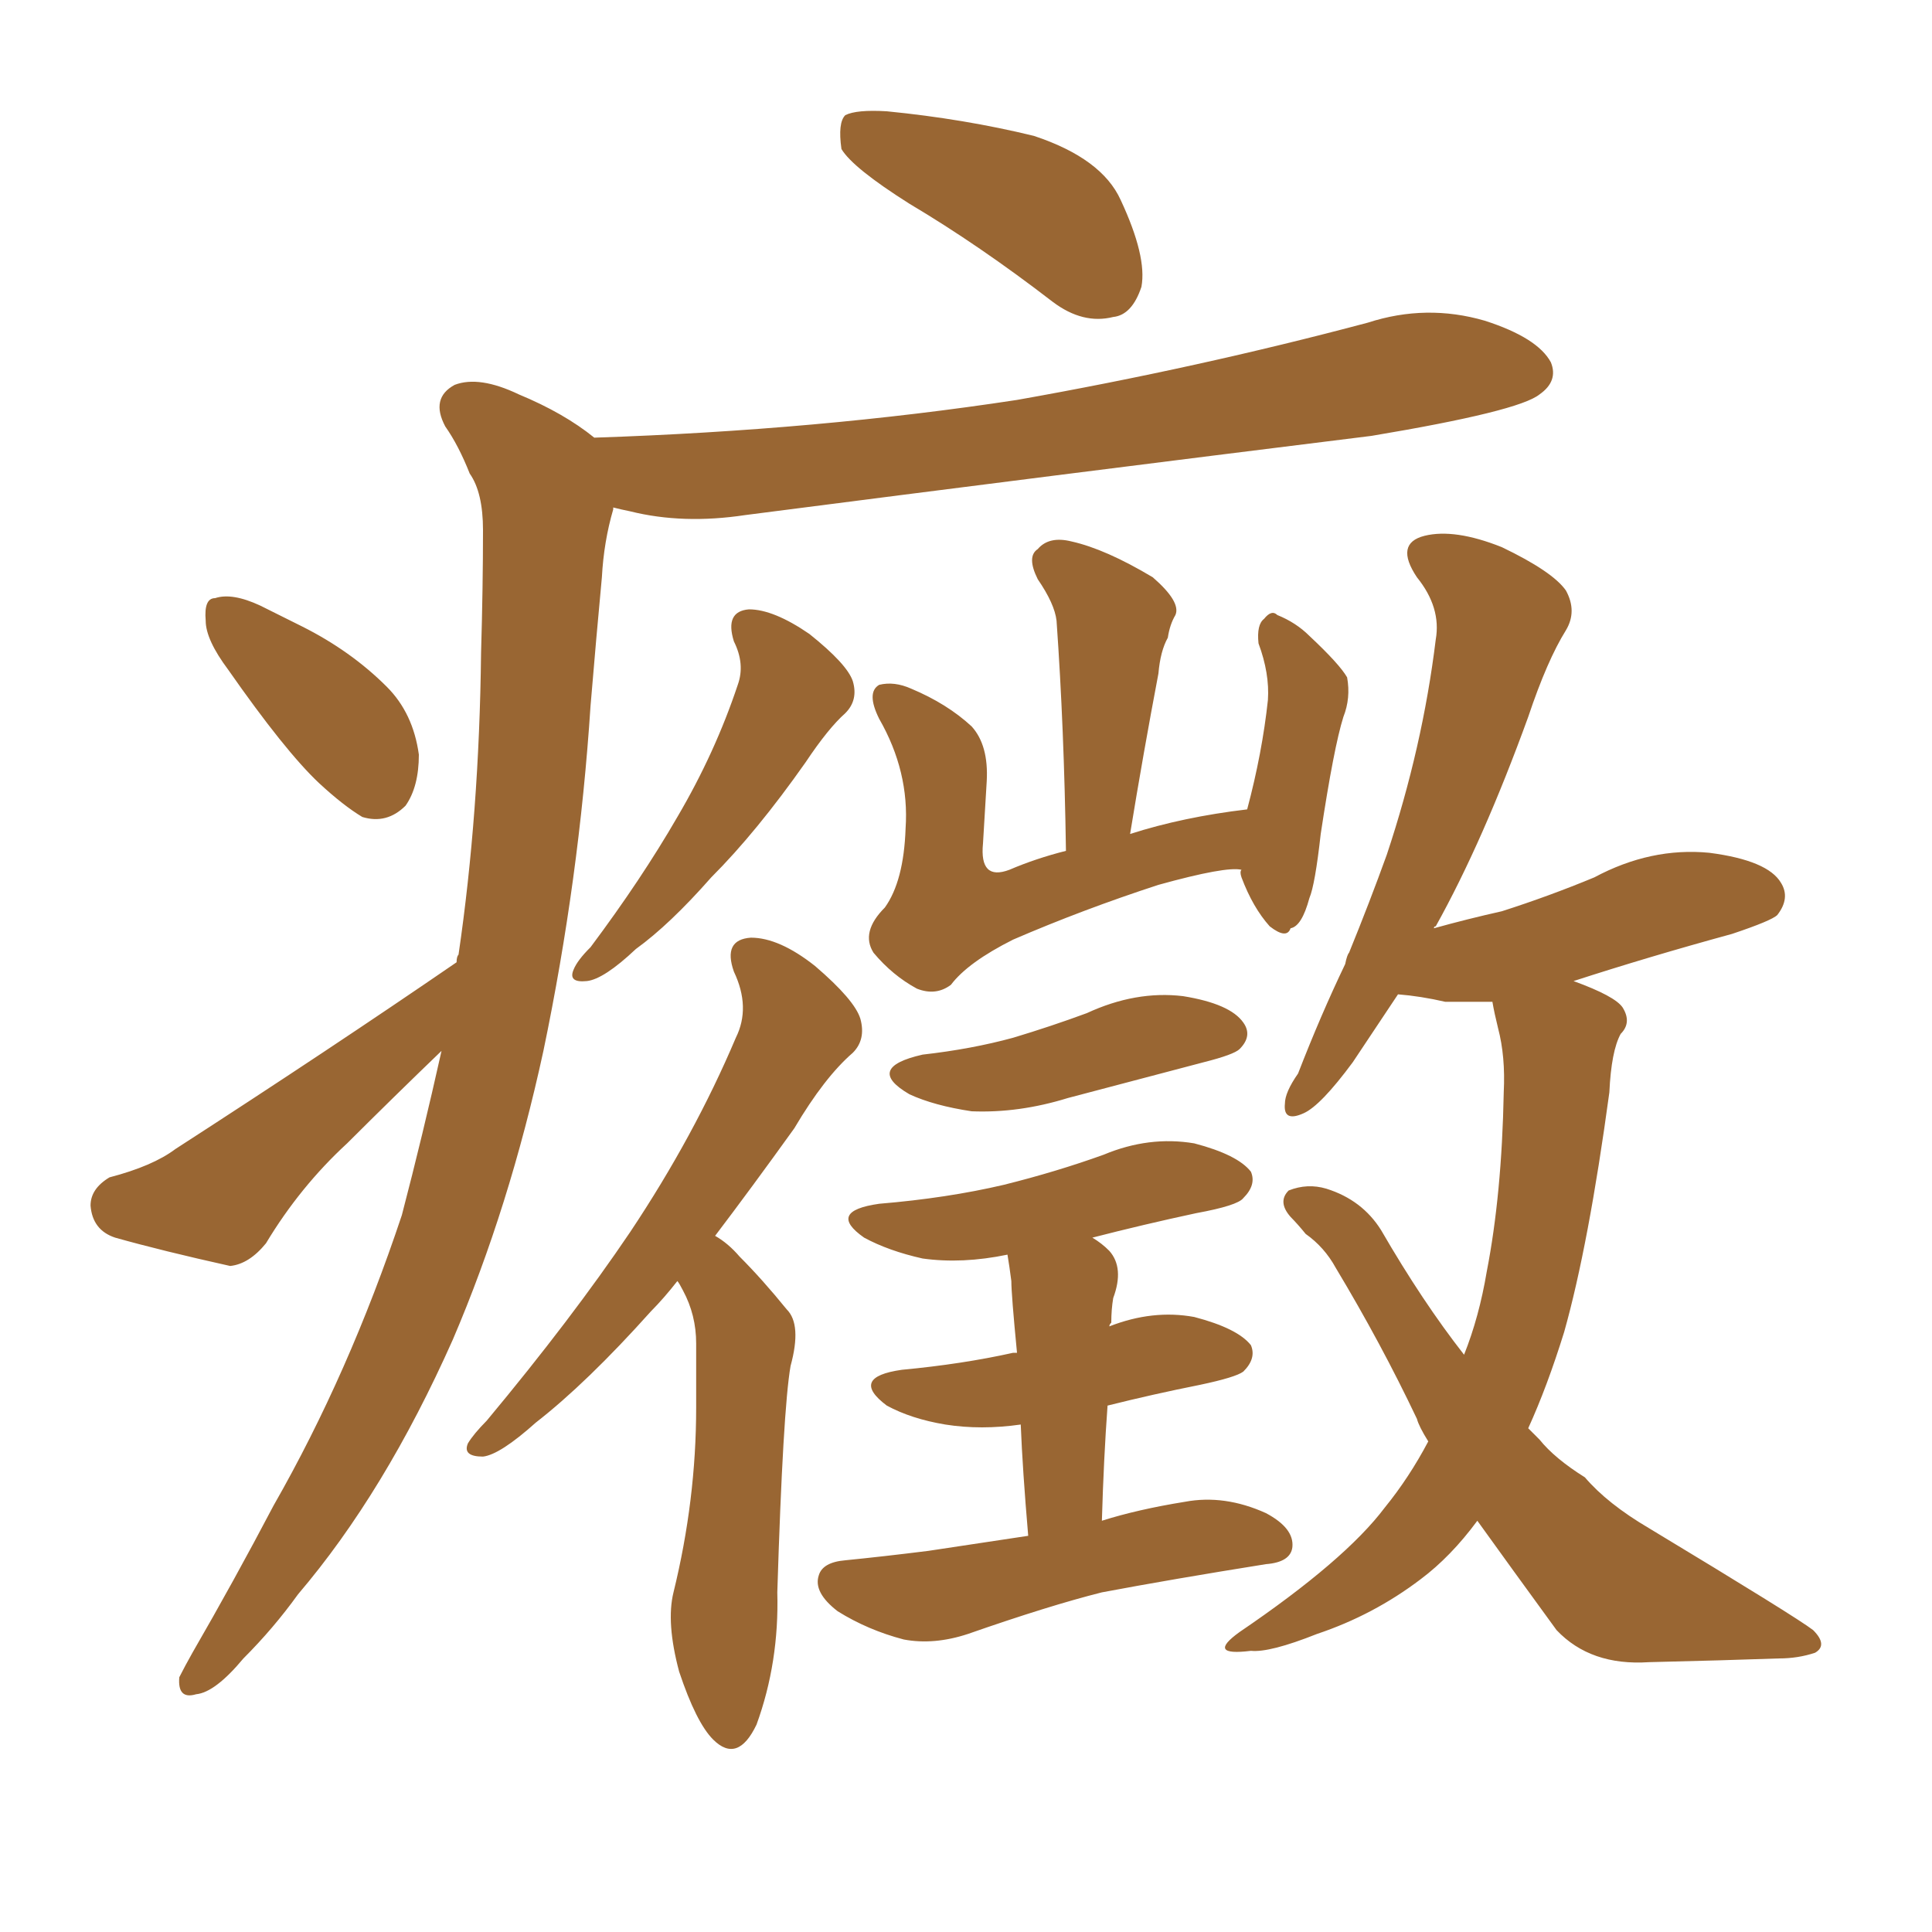 <svg xmlns="http://www.w3.org/2000/svg" xmlns:xlink="http://www.w3.org/1999/xlink" width="150" height="150"><path fill="#996633" padding="10" d="M70.61 15.82L70.61 15.82Q66.21 13.04 65.33 11.57L65.33 11.57Q65.04 9.52 65.63 8.94L65.63 8.94Q66.50 8.50 68.85 8.64L68.85 8.64Q74.85 9.23 80.27 10.55L80.27 10.55Q85.55 12.30 87.01 15.53L87.01 15.53Q89.06 19.92 88.62 22.27L88.62 22.27Q87.89 24.46 86.43 24.61L86.43 24.61Q84.08 25.20 81.74 23.44L81.74 23.44Q76.03 19.04 70.61 15.82ZM17.72 52.00L17.72 52.00Q15.97 49.66 15.97 48.19L15.97 48.19Q15.82 46.44 16.70 46.44L16.70 46.44Q18.02 46.00 20.21 47.02L20.21 47.02Q21.68 47.75 23.44 48.63L23.44 48.63Q27.25 50.54 30.03 53.32L30.03 53.32Q32.08 55.37 32.52 58.59L32.52 58.59Q32.52 61.08 31.49 62.55L31.49 62.55Q30.03 64.01 28.13 63.43L28.13 63.43Q26.66 62.55 24.76 60.79L24.76 60.79Q22.12 58.30 17.72 52.00ZM57.86 39.99L57.86 39.99Q53.03 40.72 48.93 39.70L48.93 39.70Q48.19 39.55 47.61 39.40L47.61 39.40Q47.61 39.40 47.61 39.55L47.61 39.55Q46.88 42.04 46.73 44.82L46.73 44.82Q46.29 49.51 45.85 54.79L45.85 54.79Q44.97 68.26 42.19 81.59L42.19 81.59Q39.55 93.75 35.16 104.00L35.16 104.00Q29.88 115.87 23.14 123.78L23.14 123.78Q21.24 126.42 18.90 128.76L18.90 128.76Q16.70 131.40 15.23 131.54L15.23 131.54Q13.77 131.98 13.92 130.22L13.92 130.22Q14.36 129.35 14.94 128.32L14.94 128.32Q18.16 122.75 21.24 116.89L21.24 116.89Q27.10 106.64 31.20 94.34L31.20 94.34Q32.81 88.18 34.28 81.59L34.28 81.59Q30.62 85.11 26.95 88.77L26.95 88.77Q23.29 92.14 20.65 96.53L20.65 96.53Q19.34 98.14 17.87 98.29L17.87 98.29Q12.60 97.12 8.94 96.09L8.94 96.09Q7.18 95.51 7.03 93.60L7.03 93.60Q7.03 92.29 8.50 91.41L8.50 91.41Q11.87 90.53 13.62 89.21L13.62 89.21Q25.63 81.45 35.45 74.71L35.45 74.71Q35.45 74.27 35.60 74.12L35.60 74.12Q37.21 63.13 37.35 50.68L37.35 50.68Q37.50 45.56 37.50 41.16L37.50 41.16Q37.50 38.23 36.47 36.77L36.47 36.77Q35.60 34.57 34.57 33.11L34.57 33.11Q33.40 30.91 35.30 29.88L35.30 29.88Q37.21 29.15 40.28 30.62L40.28 30.62Q43.80 32.08 46.14 33.98L46.14 33.98Q63.57 33.40 78.96 31.05L78.96 31.05Q93.02 28.56 106.20 25.05L106.20 25.05Q110.74 23.58 115.28 24.90L115.28 24.90Q119.38 26.22 120.41 28.13L120.41 28.13Q121.00 29.59 119.53 30.62L119.53 30.62Q117.92 31.93 106.49 33.84L106.49 33.84Q81.74 36.91 57.86 39.99ZM62.84 49.22L62.84 49.22Q65.77 51.56 66.21 52.88L66.21 52.88Q66.65 54.35 65.63 55.37L65.63 55.37Q64.31 56.54 62.55 59.18L62.55 59.18Q58.74 64.60 55.22 68.12L55.22 68.12Q52.00 71.78 49.37 73.68L49.37 73.68Q46.88 76.03 45.56 76.17L45.56 76.17Q44.09 76.32 44.53 75.29L44.53 75.29Q44.82 74.56 45.85 73.54L45.85 73.54Q49.80 68.26 52.59 63.43L52.59 63.43Q55.52 58.45 57.28 53.17L57.28 53.17Q57.86 51.56 56.98 49.80L56.98 49.80Q56.25 47.46 58.15 47.31L58.15 47.31Q60.06 47.31 62.84 49.22ZM57.13 80.57L57.13 80.57Q58.30 78.22 56.98 75.44L56.98 75.44Q56.10 72.95 58.30 72.80L58.30 72.80Q60.50 72.80 63.28 75L63.28 75Q66.36 77.64 66.80 79.10L66.80 79.10Q67.24 80.71 66.21 81.74L66.21 81.74Q64.01 83.64 61.67 87.60L61.67 87.60Q58.30 92.29 55.52 95.95L55.52 95.95Q56.54 96.53 57.42 97.56L57.42 97.56Q59.18 99.32 61.08 101.66L61.08 101.66Q62.26 102.83 61.38 106.05L61.38 106.05Q60.79 109.42 60.35 123.63L60.35 123.63Q60.50 129.05 58.74 133.89L58.74 133.89Q57.28 136.96 55.37 135.06L55.37 135.06Q54.05 133.74 52.73 129.79L52.73 129.79Q51.71 125.98 52.29 123.63L52.29 123.63Q54.05 116.46 54.05 109.28L54.05 109.28Q54.05 106.93 54.05 104.30L54.05 104.30Q54.05 102.10 53.03 100.20L53.03 100.20Q52.73 99.61 52.59 99.46L52.59 99.46Q51.56 100.78 50.54 101.81L50.54 101.81Q45.56 107.37 41.60 110.45L41.60 110.45Q38.82 112.94 37.50 113.09L37.50 113.09Q35.89 113.09 36.33 112.06L36.33 112.06Q36.77 111.33 37.79 110.30L37.79 110.30Q44.38 102.39 48.93 95.65L48.93 95.65Q53.91 88.18 57.13 80.57ZM82.03 48.19L82.03 48.19Q81.88 46.88 80.57 44.97L80.57 44.97Q79.69 43.21 80.57 42.63L80.57 42.63Q81.45 41.60 83.20 42.04L83.20 42.04Q85.84 42.63 89.50 44.82L89.50 44.82Q91.70 46.73 91.26 47.75L91.26 47.75Q90.82 48.49 90.67 49.51L90.67 49.51Q90.09 50.54 89.94 52.29L89.94 52.29Q88.77 58.45 87.74 64.75L87.74 64.75Q91.85 63.43 96.83 62.84L96.83 62.84Q98.00 58.45 98.44 54.35L98.44 54.35Q98.58 52.29 97.71 49.95L97.71 49.95Q97.56 48.49 98.14 48.05L98.14 48.05Q98.73 47.31 99.17 47.75L99.17 47.75Q100.63 48.34 101.66 49.37L101.66 49.37Q104.00 51.56 104.59 52.59L104.59 52.59Q104.88 54.20 104.30 55.66L104.30 55.66Q103.56 58.01 102.54 64.75L102.54 64.75Q102.10 68.70 101.66 69.73L101.66 69.73Q101.07 71.92 100.20 72.07L100.20 72.07Q99.90 72.95 98.58 71.92L98.58 71.92Q97.27 70.46 96.39 68.12L96.39 68.12Q96.24 67.68 96.39 67.53L96.39 67.53Q95.21 67.24 89.94 68.70L89.94 68.70Q84.08 70.61 78.66 72.95L78.66 72.95Q75.15 74.71 73.83 76.46L73.83 76.46Q72.66 77.34 71.19 76.76L71.19 76.76Q69.29 75.73 67.82 73.97L67.82 73.97Q66.80 72.36 68.70 70.46L68.70 70.46Q70.17 68.41 70.31 64.31L70.31 64.31Q70.61 59.91 68.26 55.81L68.26 55.81Q67.24 53.76 68.26 53.17L68.26 53.17Q69.43 52.88 70.75 53.47L70.75 53.47Q73.54 54.64 75.44 56.40L75.44 56.40Q76.76 57.86 76.61 60.64L76.61 60.64Q76.46 63.13 76.32 65.48L76.32 65.48Q76.03 68.41 78.37 67.53L78.37 67.53Q80.42 66.65 82.76 66.06L82.76 66.06Q82.62 56.54 82.03 48.19ZM71.63 81.88L71.63 81.88Q75.44 81.45 78.66 80.57L78.66 80.57Q81.59 79.69 84.38 78.66L84.38 78.66Q88.18 76.90 91.85 77.34L91.85 77.34Q95.51 77.93 96.53 79.39L96.53 79.39Q97.27 80.42 96.24 81.45L96.24 81.45Q95.80 81.88 93.46 82.47L93.46 82.47Q87.89 83.94 82.91 85.25L82.91 85.25Q79.10 86.43 75.44 86.28L75.44 86.28Q72.51 85.84 70.61 84.96L70.61 84.96Q67.09 82.91 71.63 81.88ZM77.93 91.99L77.93 91.99Q82.03 90.97 85.69 89.65L85.69 89.65Q89.21 88.18 92.72 88.77L92.72 88.77Q96.09 89.65 97.12 90.97L97.12 90.97Q97.56 91.99 96.53 93.02L96.53 93.02Q96.09 93.60 92.87 94.19L92.87 94.19Q88.77 95.07 84.81 96.09L84.81 96.09Q85.55 96.53 86.13 97.12L86.13 97.12Q87.30 98.44 86.43 100.78L86.43 100.78Q86.28 101.66 86.28 102.69L86.28 102.69Q86.13 102.83 86.13 102.98L86.13 102.98Q89.50 101.66 92.72 102.25L92.72 102.25Q96.09 103.13 97.12 104.44L97.12 104.44Q97.56 105.47 96.53 106.49L96.53 106.49Q95.95 106.93 93.16 107.52L93.16 107.52Q89.50 108.25 85.99 109.13L85.99 109.13Q85.69 113.23 85.55 118.07L85.55 118.07Q88.33 117.19 91.99 116.60L91.99 116.60Q95.07 116.02 98.29 117.48L98.29 117.48Q100.49 118.65 100.34 120.12L100.34 120.12Q100.20 121.29 98.29 121.44L98.29 121.44Q90.97 122.61 85.55 123.63L85.55 123.63Q81.45 124.66 75.15 126.86L75.15 126.86Q72.51 127.73 70.17 127.29L70.17 127.29Q67.38 126.56 65.04 125.10L65.04 125.10Q63.13 123.63 63.57 122.31L63.57 122.31Q63.87 121.29 65.63 121.14L65.63 121.14Q68.55 120.85 72.07 120.41L72.07 120.41Q73.97 120.12 79.83 119.24L79.83 119.24Q79.39 114.11 79.25 110.60L79.25 110.60Q76.17 111.04 73.39 110.60L73.39 110.60Q70.75 110.16 68.85 109.13L68.85 109.13Q65.92 106.93 70.02 106.35L70.02 106.35Q74.71 105.91 78.66 105.03L78.66 105.03Q78.81 105.03 78.96 105.03L78.96 105.03Q78.52 100.49 78.52 99.46L78.52 99.46Q78.37 98.29 78.22 97.41L78.22 97.41Q74.71 98.14 71.63 97.71L71.63 97.71Q68.99 97.12 67.09 96.09L67.09 96.09Q64.16 94.04 68.26 93.46L68.26 93.46Q73.54 93.02 77.93 91.99ZM121.44 103.42L121.44 103.42L121.44 103.42Q120.12 107.67 118.65 110.89L118.65 110.89Q119.09 111.33 119.53 111.77L119.53 111.77Q120.70 113.23 123.05 114.70L123.05 114.70Q124.80 116.75 128.03 118.65L128.03 118.65Q139.45 125.54 140.77 126.56L140.77 126.56Q141.94 127.73 140.92 128.32L140.92 128.32Q139.60 128.76 138.13 128.76L138.13 128.76Q133.89 128.91 128.03 129.05L128.03 129.05Q123.49 129.35 120.85 126.56L120.85 126.56Q117.33 121.73 114.70 118.07L114.70 118.07Q112.65 120.85 110.30 122.61L110.30 122.61Q106.64 125.39 102.25 126.86L102.25 126.86Q98.58 128.32 97.12 128.17L97.12 128.17Q93.60 128.61 96.24 126.71L96.24 126.71Q104.44 121.14 107.52 117.04L107.52 117.04Q109.42 114.70 110.89 111.91L110.89 111.91Q110.16 110.74 110.01 110.16L110.01 110.16Q107.23 104.30 103.71 98.44L103.71 98.44Q102.83 96.83 101.37 95.80L101.37 95.80Q100.78 95.07 100.20 94.48L100.20 94.48Q99.17 93.31 100.05 92.43L100.05 92.43Q101.51 91.85 102.98 92.29L102.98 92.29Q105.76 93.16 107.23 95.51L107.23 95.51Q110.45 101.07 113.67 105.18L113.67 105.18Q114.84 102.25 115.43 98.73L115.43 98.73Q116.60 92.72 116.75 84.81L116.75 84.81Q116.89 82.03 116.31 79.83L116.31 79.83Q116.02 78.66 115.87 77.78L115.87 77.78Q113.96 77.78 112.21 77.78L112.21 77.78Q110.30 77.34 108.54 77.20L108.54 77.20Q106.49 80.27 105.03 82.47L105.03 82.47Q102.54 85.84 101.22 86.43L101.22 86.43Q99.61 87.16 99.76 85.69L99.76 85.69Q99.76 84.81 100.78 83.35L100.78 83.35Q102.54 78.81 104.44 74.85L104.44 74.85Q104.59 74.12 104.74 73.97L104.74 73.97Q106.35 70.02 107.67 66.36L107.67 66.36Q110.45 58.01 111.47 49.66L111.47 49.66Q111.91 47.17 110.01 44.82L110.01 44.82Q108.25 42.19 110.60 41.60L110.60 41.60Q112.94 41.02 116.60 42.48L116.60 42.48Q120.56 44.38 121.58 45.85L121.58 45.85Q122.46 47.46 121.58 48.93L121.58 48.93Q120.12 51.27 118.65 55.66L118.65 55.66Q115.14 65.33 111.47 71.92L111.47 71.92Q111.33 71.92 111.33 72.07L111.33 72.07Q113.96 71.34 116.60 70.75L116.60 70.75Q120.26 69.58 123.78 68.12L123.78 68.12Q128.17 65.77 132.71 66.21L132.71 66.21Q137.26 66.80 138.28 68.55L138.28 68.55Q139.01 69.73 137.99 71.04L137.99 71.04Q137.55 71.48 134.47 72.51L134.47 72.51Q128.03 74.27 122.17 76.17L122.17 76.17Q125.39 77.34 125.98 78.22L125.98 78.22Q126.71 79.39 125.83 80.27L125.83 80.27Q125.10 81.59 124.95 84.81L124.95 84.81Q123.34 96.68 121.44 103.42Z"/></svg>